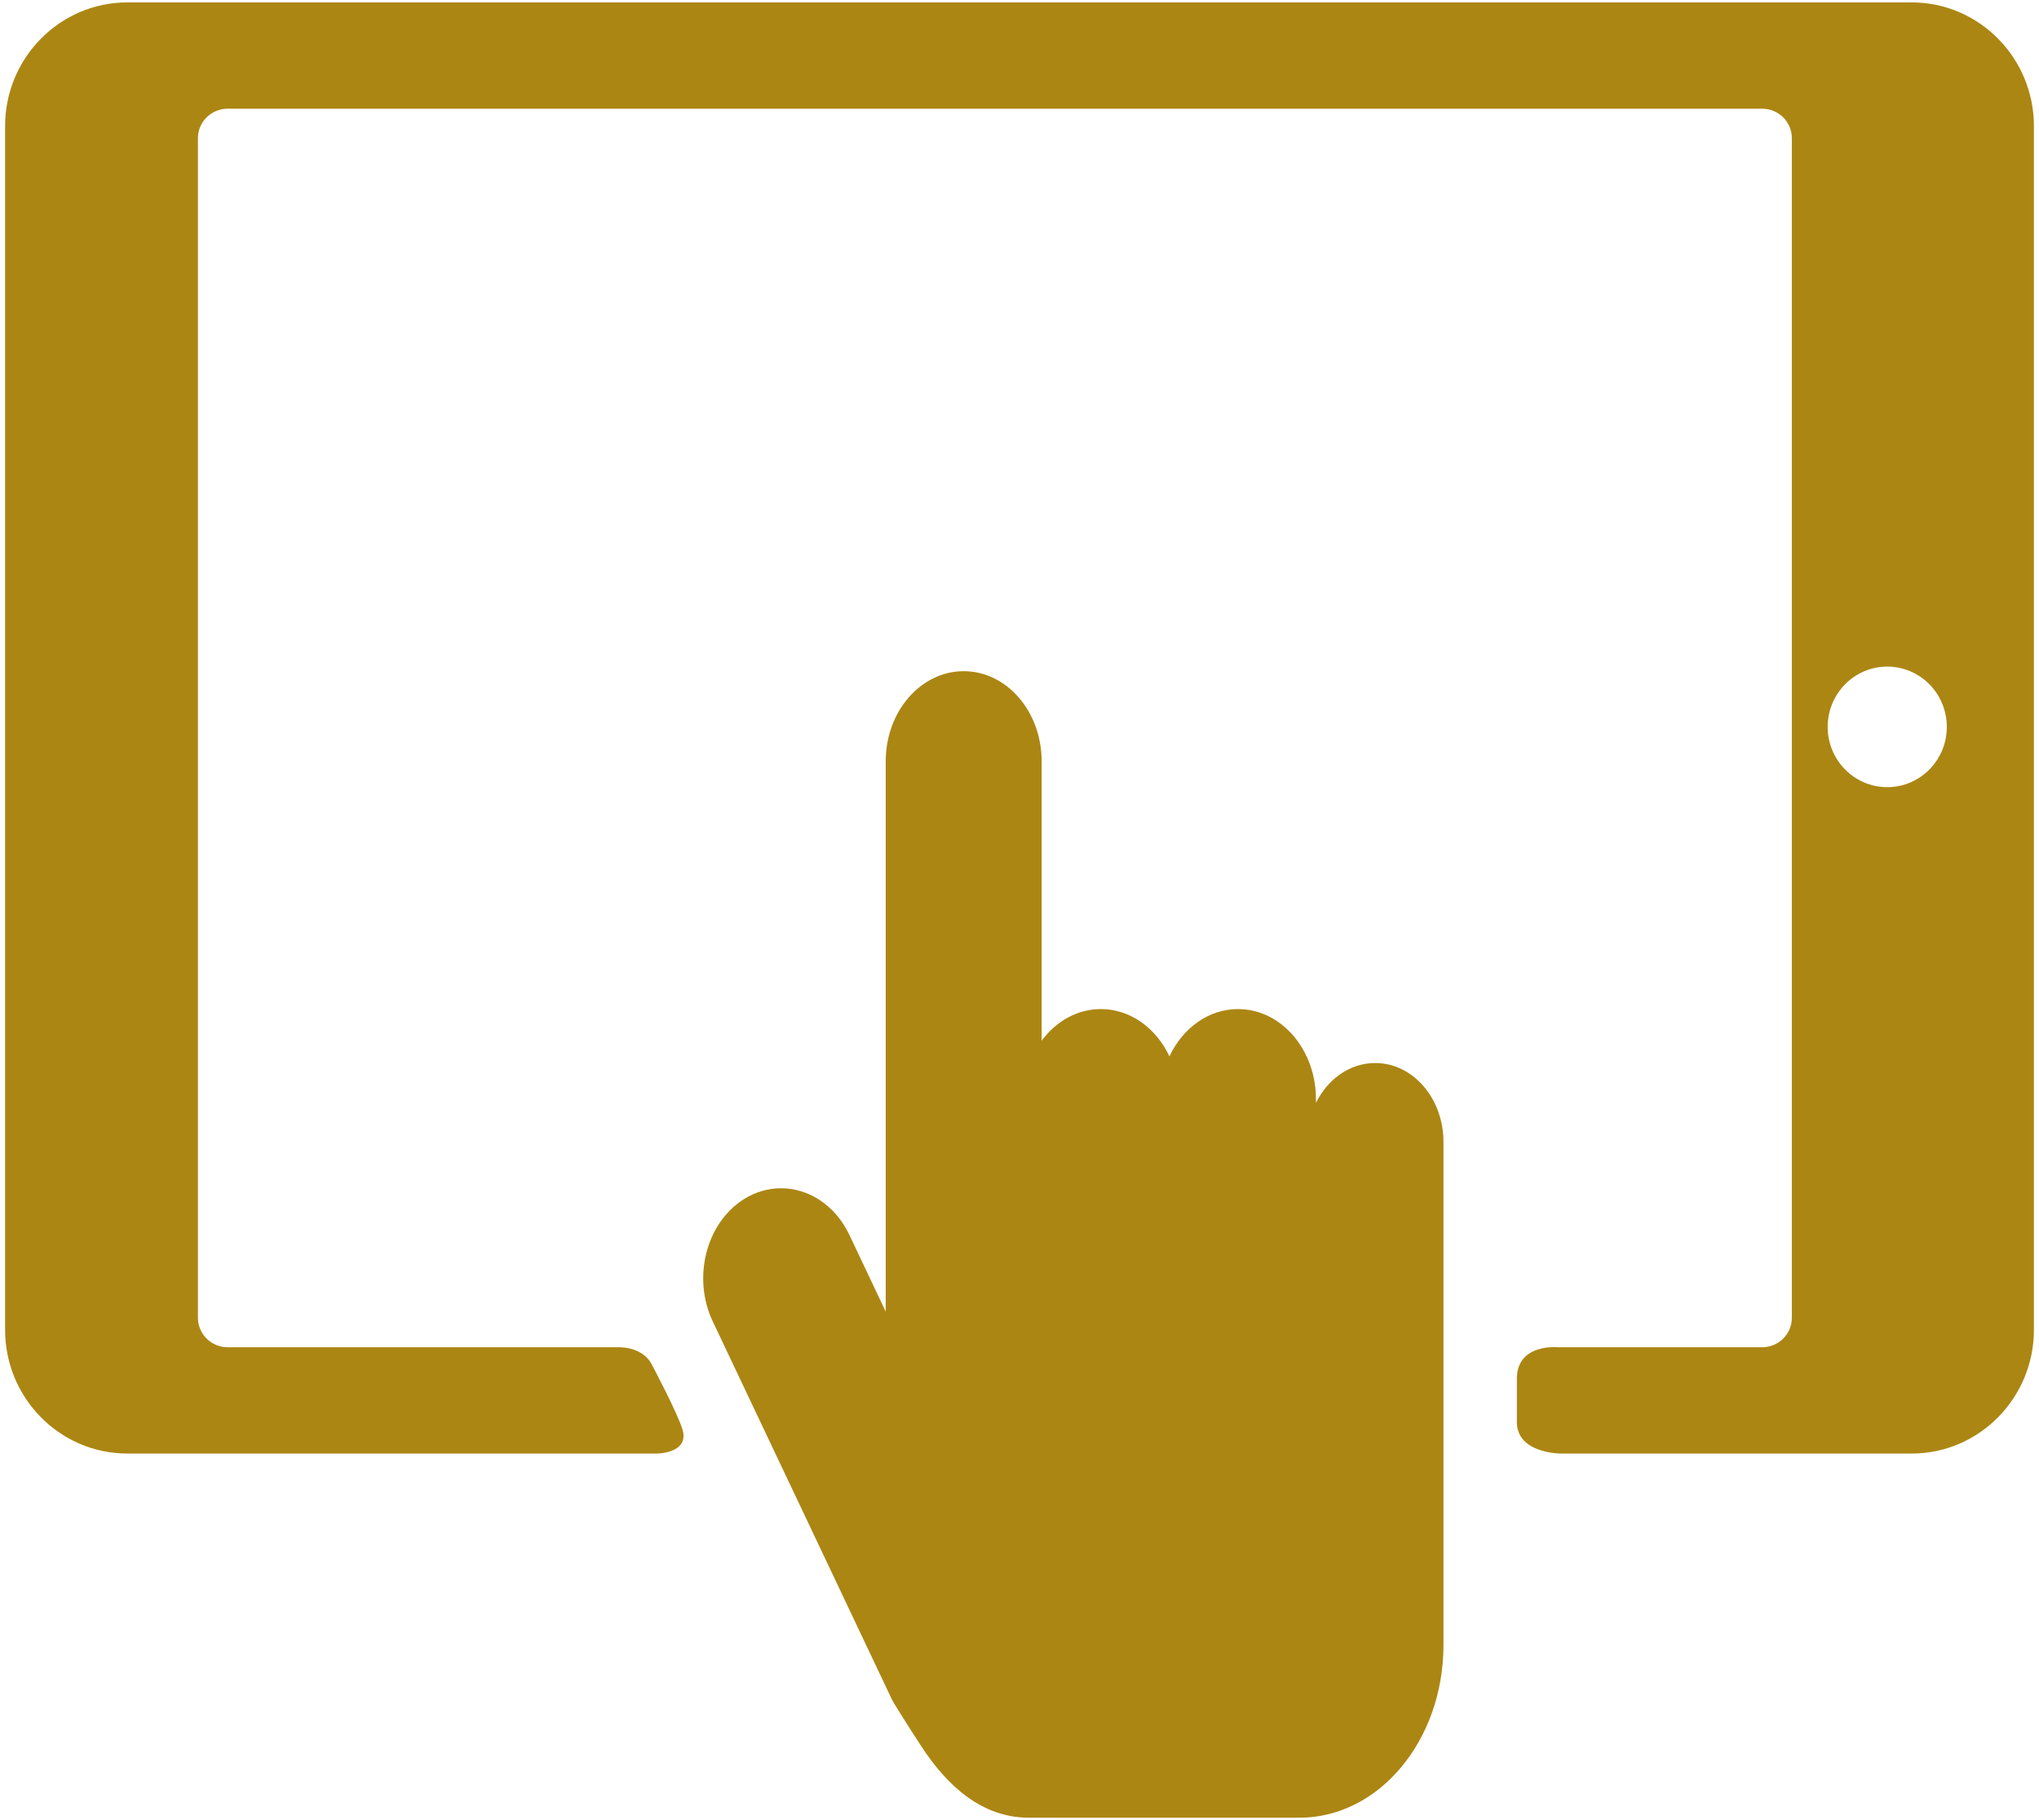 <?xml version="1.0" encoding="UTF-8" standalone="no"?>
<svg width="28px" height="25px" viewBox="0 0 28 25" version="1.1" xmlns="http://www.w3.org/2000/svg" xmlns:xlink="http://www.w3.org/1999/xlink" xmlns:sketch="http://www.bohemiancoding.com/sketch/ns">
    <!-- Generator: Sketch 3.4 (15588) - http://www.bohemiancoding.com/sketch -->
    <title>Untitled</title>
    <desc>Created with Sketch.</desc>
    <defs></defs>
    <g id="Page-1" stroke="none" stroke-width="1" fill="none" fill-rule="evenodd" sketch:type="MSPage">
        <g id="tablet" sketch:type="MSLayerGroup" fill="#AC8613">
            <path d="M18.885,14.601 C18.536,14.601 18.233,14.821 18.071,15.148 L18.071,15.098 C18.071,14.414 17.592,13.86 17.001,13.86 C16.594,13.86 16.24,14.123 16.059,14.51 C15.878,14.123 15.524,13.86 15.117,13.86 C14.792,13.86 14.5,14.029 14.304,14.295 L14.304,10.457 C14.304,9.773 13.825,9.219 13.234,9.219 C12.643,9.219 12.163,9.773 12.163,10.457 L12.163,18.016 L11.665,16.964 C11.471,16.554 11.104,16.321 10.726,16.321 C10.552,16.321 10.375,16.37 10.212,16.473 C9.694,16.802 9.504,17.554 9.789,18.153 L12.256,23.36 C12.257,23.366 12.52,23.787 12.653,23.988 C13.015,24.543 13.495,24.967 14.129,24.967 L17.844,24.967 C18.936,24.967 19.822,23.905 19.822,22.595 L19.822,15.685 C19.822,15.086 19.402,14.601 18.885,14.601" id="Fill-1" sketch:type="MSShapeGroup"></path>
            <path d="M26.252,0.033 L1.748,0.033 C0.823,0.033 0.07,0.795 0.07,1.732 L0.07,18.266 C0.07,19.203 0.823,19.965 1.748,19.965 L9.018,19.965 C9.018,19.965 9.475,19.965 9.371,19.631 C9.298,19.396 8.967,18.774 8.952,18.745 C8.817,18.477 8.461,18.505 8.461,18.505 L3.125,18.505 C2.902,18.505 2.718,18.323 2.718,18.102 L2.718,1.896 C2.718,1.674 2.902,1.493 3.125,1.493 L24.199,1.493 C24.423,1.493 24.606,1.674 24.606,1.896 L24.606,18.102 C24.606,18.324 24.423,18.505 24.199,18.505 L21.396,18.505 C21.396,18.505 20.83,18.447 20.83,18.937 L20.83,19.533 C20.83,19.965 21.431,19.965 21.431,19.965 L26.252,19.965 C27.177,19.965 27.93,19.203 27.93,18.266 L27.93,1.732 C27.93,0.795 27.177,0.033 26.252,0.033 L26.252,0.033 Z M25.916,10.812 C25.465,10.812 25.098,10.442 25.098,9.984 C25.098,9.527 25.465,9.156 25.916,9.156 C26.368,9.156 26.734,9.527 26.734,9.984 C26.734,10.442 26.368,10.812 25.916,10.812 L25.916,10.812 Z" id="Fill-2" sketch:type="MSShapeGroup"></path>
        </g>
    </g>
</svg>
